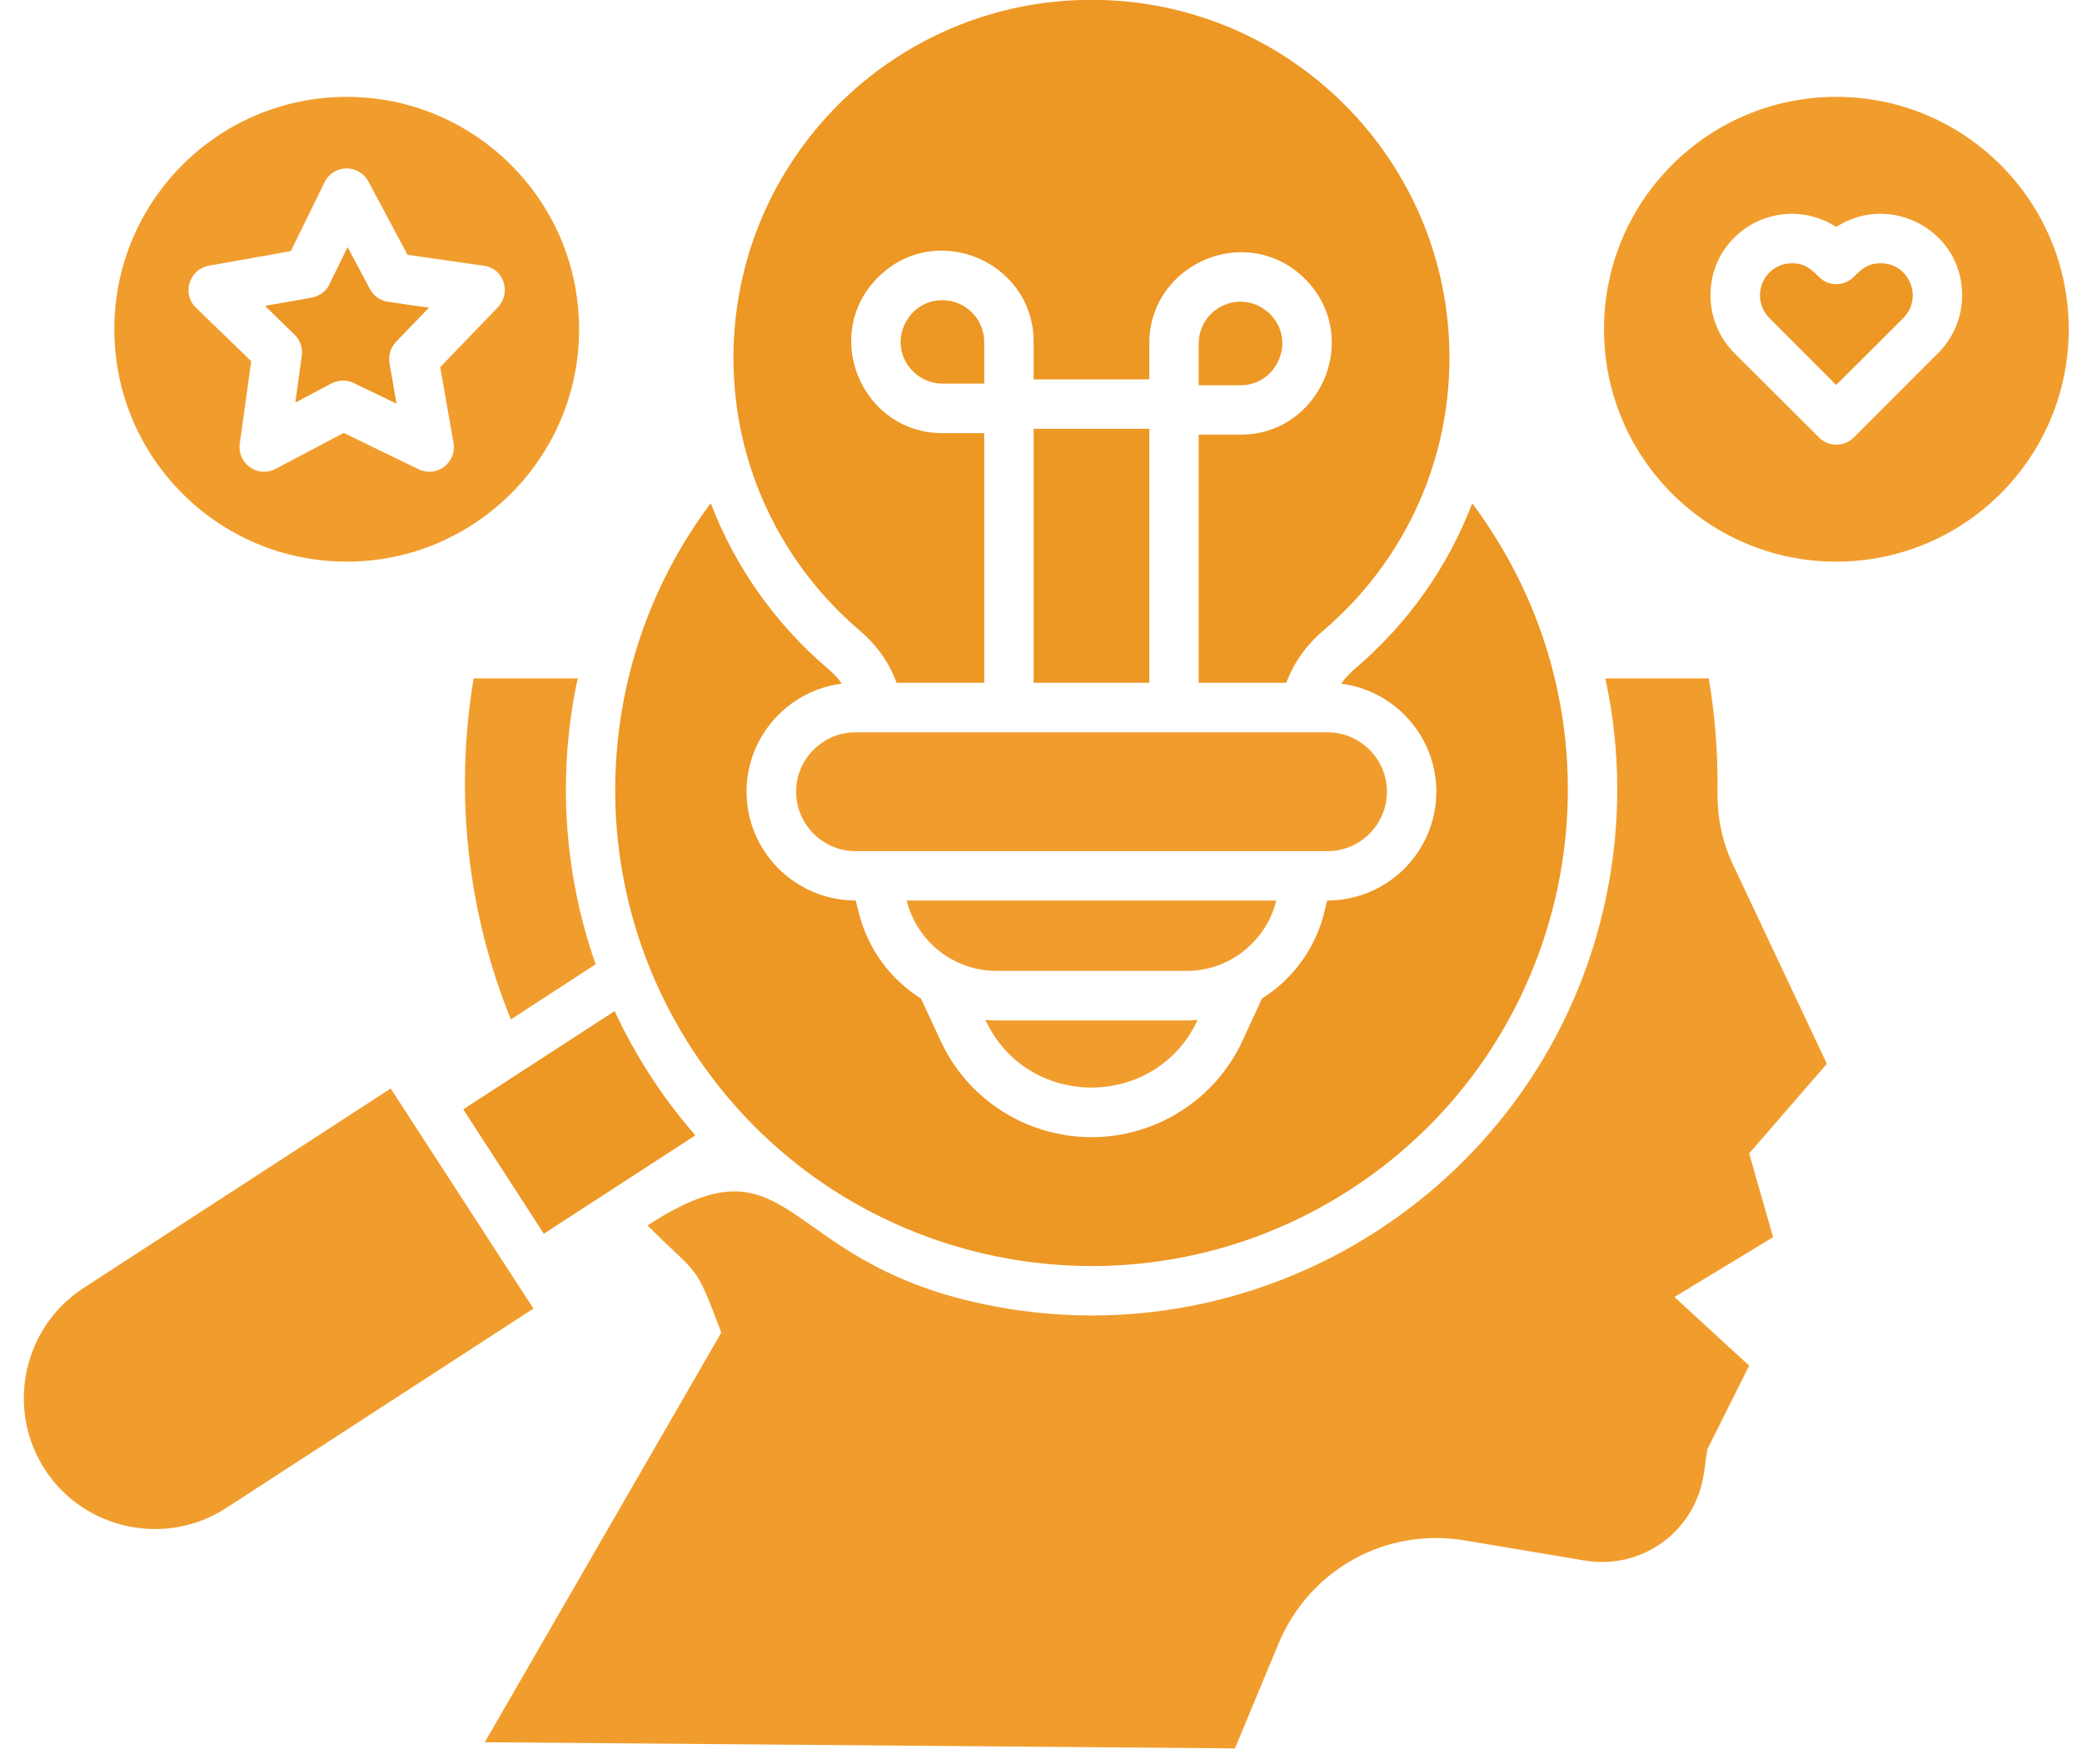 <svg xmlns="http://www.w3.org/2000/svg" xmlns:xlink="http://www.w3.org/1999/xlink" width="72" zoomAndPan="magnify" viewBox="0 0 54 45.75" height="61" preserveAspectRatio="xMidYMid meet" version="1.0"><defs><clipPath id="049731bd81"><path d="M 0.148 2 L 53.852 2 L 53.852 45.5 L 0.148 45.5 Z M 0.148 2 " clip-rule="nonzero"/></clipPath><clipPath id="973fab406a"><path d="M 25.273 38.535 L 28.539 38.535 L 28.539 41.801 L 25.273 41.801 Z M 25.273 38.535 " clip-rule="nonzero"/></clipPath><clipPath id="b2949add18"><path d="M 26.906 38.535 C 26.004 38.535 25.273 39.266 25.273 40.168 C 25.273 41.07 26.004 41.801 26.906 41.801 C 27.809 41.801 28.539 41.07 28.539 40.168 C 28.539 39.266 27.809 38.535 26.906 38.535 Z M 26.906 38.535 " clip-rule="nonzero"/></clipPath></defs><path fill="#ed9724" d="M 18.035 29.445 L 14.105 31.996 L 12.016 28.77 L 15.941 26.223 C 16.484 27.391 17.188 28.473 18.035 29.445 Z M 45.895 7.066 C 45.566 7.395 45.566 7.922 45.891 8.246 L 47.625 9.984 L 49.367 8.246 C 49.879 7.73 49.531 6.828 48.777 6.828 C 48.449 6.828 48.289 6.973 48.082 7.18 C 47.828 7.434 47.422 7.434 47.176 7.18 C 46.969 6.973 46.809 6.828 46.477 6.828 C 46.262 6.828 46.055 6.906 45.895 7.066 Z M 9.594 7.496 L 9.016 6.41 L 8.57 7.32 C 8.492 7.523 8.312 7.68 8.082 7.719 L 6.875 7.934 L 7.625 8.664 C 7.773 8.801 7.859 9.004 7.828 9.223 L 7.66 10.441 L 8.602 9.941 C 8.773 9.852 8.988 9.844 9.176 9.934 L 10.285 10.469 L 10.102 9.422 L 10.105 9.422 C 10.066 9.227 10.125 9.02 10.27 8.867 L 11.125 7.98 L 10.07 7.828 C 9.875 7.801 9.695 7.684 9.594 7.496 Z M 32.176 7.824 C 31.578 7.824 31.09 8.312 31.09 8.906 L 31.09 9.992 L 32.176 9.992 C 33.121 9.992 33.629 8.832 32.941 8.145 C 32.742 7.949 32.473 7.824 32.176 7.824 Z M 28.309 -0.004 C 33.438 -0.004 37.594 4.152 37.594 9.281 C 37.594 12.113 36.324 14.648 34.324 16.352 C 33.875 16.734 33.555 17.191 33.363 17.707 L 31.09 17.707 L 31.09 11.273 L 32.176 11.273 C 34.258 11.273 35.344 8.73 33.848 7.234 C 32.352 5.742 29.809 6.824 29.809 8.906 L 29.809 9.84 L 26.809 9.84 L 26.809 8.867 C 26.809 6.781 24.27 5.699 22.77 7.195 C 21.277 8.691 22.359 11.234 24.445 11.234 L 25.527 11.234 L 25.527 17.707 L 23.254 17.707 C 23.066 17.191 22.746 16.734 22.297 16.352 C 20.297 14.648 19.023 12.113 19.023 9.281 C 19.023 4.152 23.18 -0.004 28.309 -0.004 Z M 24.445 7.785 C 23.496 7.785 22.988 8.941 23.68 9.629 C 23.875 9.828 24.148 9.949 24.445 9.949 L 25.527 9.949 L 25.527 8.867 C 25.527 8.273 25.039 7.785 24.445 7.785 Z M 29.809 17.707 L 26.809 17.707 L 26.809 11.121 L 29.809 11.121 Z M 38.668 13.75 C 42.387 19.473 40.762 27.121 35.039 30.84 C 29.316 34.555 21.664 32.93 17.949 27.207 C 15.047 22.734 15.406 17.078 18.434 13.051 C 19.062 14.688 20.094 16.164 21.461 17.332 C 21.605 17.449 21.73 17.582 21.832 17.73 C 20.441 17.906 19.363 19.098 19.363 20.531 C 19.363 22.086 20.629 23.355 22.195 23.355 L 22.27 23.656 C 22.504 24.609 23.098 25.402 23.887 25.898 L 24.395 26.992 C 25.098 28.516 26.629 29.492 28.309 29.492 C 29.992 29.492 31.52 28.516 32.227 26.992 L 32.73 25.898 C 33.52 25.402 34.117 24.609 34.348 23.656 L 34.422 23.355 C 35.992 23.355 37.254 22.086 37.254 20.531 C 37.254 19.098 36.176 17.906 34.785 17.73 C 34.891 17.582 35.016 17.449 35.156 17.332 C 36.527 16.164 37.559 14.691 38.184 13.055 C 38.352 13.277 38.516 13.512 38.668 13.75 Z M 38.668 13.75 " fill-opacity="1" fill-rule="evenodd"/><g clip-path="url(#049731bd81)"><path fill="#f19d2d" d="M 47.625 2.512 C 50.957 2.512 53.656 5.211 53.656 8.539 C 53.656 11.867 50.957 14.566 47.625 14.566 C 44.297 14.566 41.602 11.867 41.602 8.539 C 41.602 5.211 44.297 2.512 47.625 2.512 Z M 1.164 38.109 C 2.18 39.68 4.301 40.129 5.867 39.109 L 13.836 33.938 L 10.133 28.23 L 2.164 33.406 C 0.594 34.426 0.145 36.543 1.164 38.109 Z M 33.102 23.355 C 32.848 24.398 31.898 25.18 30.781 25.18 L 25.844 25.18 C 24.719 25.18 23.773 24.398 23.516 23.355 Z M 31.062 26.453 C 29.977 28.789 26.641 28.789 25.559 26.453 C 25.652 26.457 25.746 26.465 25.844 26.465 L 30.781 26.465 C 30.875 26.465 30.969 26.457 31.062 26.453 Z M 22.188 18.992 L 34.434 18.992 C 35.277 18.992 35.973 19.684 35.973 20.531 C 35.973 21.383 35.277 22.074 34.434 22.074 L 22.188 22.074 C 21.34 22.074 20.648 21.379 20.648 20.531 C 20.648 19.688 21.34 18.992 22.188 18.992 Z M 44.973 22.477 L 47.383 27.59 L 45.367 29.914 L 45.988 32.086 L 43.43 33.637 L 45.367 35.418 L 44.281 37.59 L 44.195 38.199 C 43.984 39.703 42.602 40.719 41.105 40.473 L 38.004 39.953 C 35.938 39.605 33.961 40.703 33.156 42.637 L 32.031 45.344 L 12.574 45.184 L 18.707 34.562 C 18.008 32.695 18.141 33.133 16.793 31.781 C 20.59 29.316 20.129 32.68 25.477 33.816 C 32.836 35.383 40.086 30.672 41.648 23.312 C 42.051 21.406 42.043 19.461 41.637 17.594 L 44.32 17.594 C 44.48 18.543 44.559 19.527 44.547 20.52 C 44.539 21.23 44.668 21.84 44.973 22.48 Z M 13.25 26.438 C 12.125 23.668 11.781 20.602 12.285 17.594 L 14.984 17.594 C 14.457 20.043 14.609 22.617 15.449 25.008 Z M 8.992 2.512 C 12.32 2.512 15.02 5.211 15.02 8.539 C 15.02 11.867 12.32 14.566 8.992 14.566 C 5.664 14.566 2.965 11.867 2.965 8.539 C 2.965 5.211 5.664 2.512 8.992 2.512 Z M 9.555 4.707 L 10.57 6.609 L 12.543 6.891 C 13.086 6.965 13.273 7.613 12.895 7.988 L 11.418 9.52 L 11.762 11.484 C 11.852 11.984 11.332 12.422 10.82 12.152 L 8.914 11.227 L 7.148 12.16 C 6.688 12.402 6.145 12.02 6.219 11.504 L 6.516 9.367 L 5.082 7.98 C 4.707 7.617 4.91 6.98 5.418 6.891 L 7.543 6.512 L 8.418 4.727 C 8.648 4.254 9.312 4.25 9.555 4.707 Z M 44.984 6.16 C 45.695 5.453 46.801 5.348 47.625 5.887 C 49.016 4.984 50.891 5.965 50.891 7.656 C 50.891 8.199 50.684 8.742 50.273 9.152 L 48.082 11.344 C 47.828 11.594 47.422 11.594 47.176 11.344 L 44.98 9.152 C 44.152 8.324 44.164 6.961 44.984 6.16 Z M 44.984 6.16 " fill-opacity="1" fill-rule="evenodd"/></g><g clip-path="url(#973fab406a)"><g clip-path="url(#b2949add18)"><path fill="#f19d2d" d="M 25.273 38.535 L 28.539 38.535 L 28.539 41.801 L 25.273 41.801 Z M 25.273 38.535 " fill-opacity="1" fill-rule="nonzero"/></g></g></svg>
